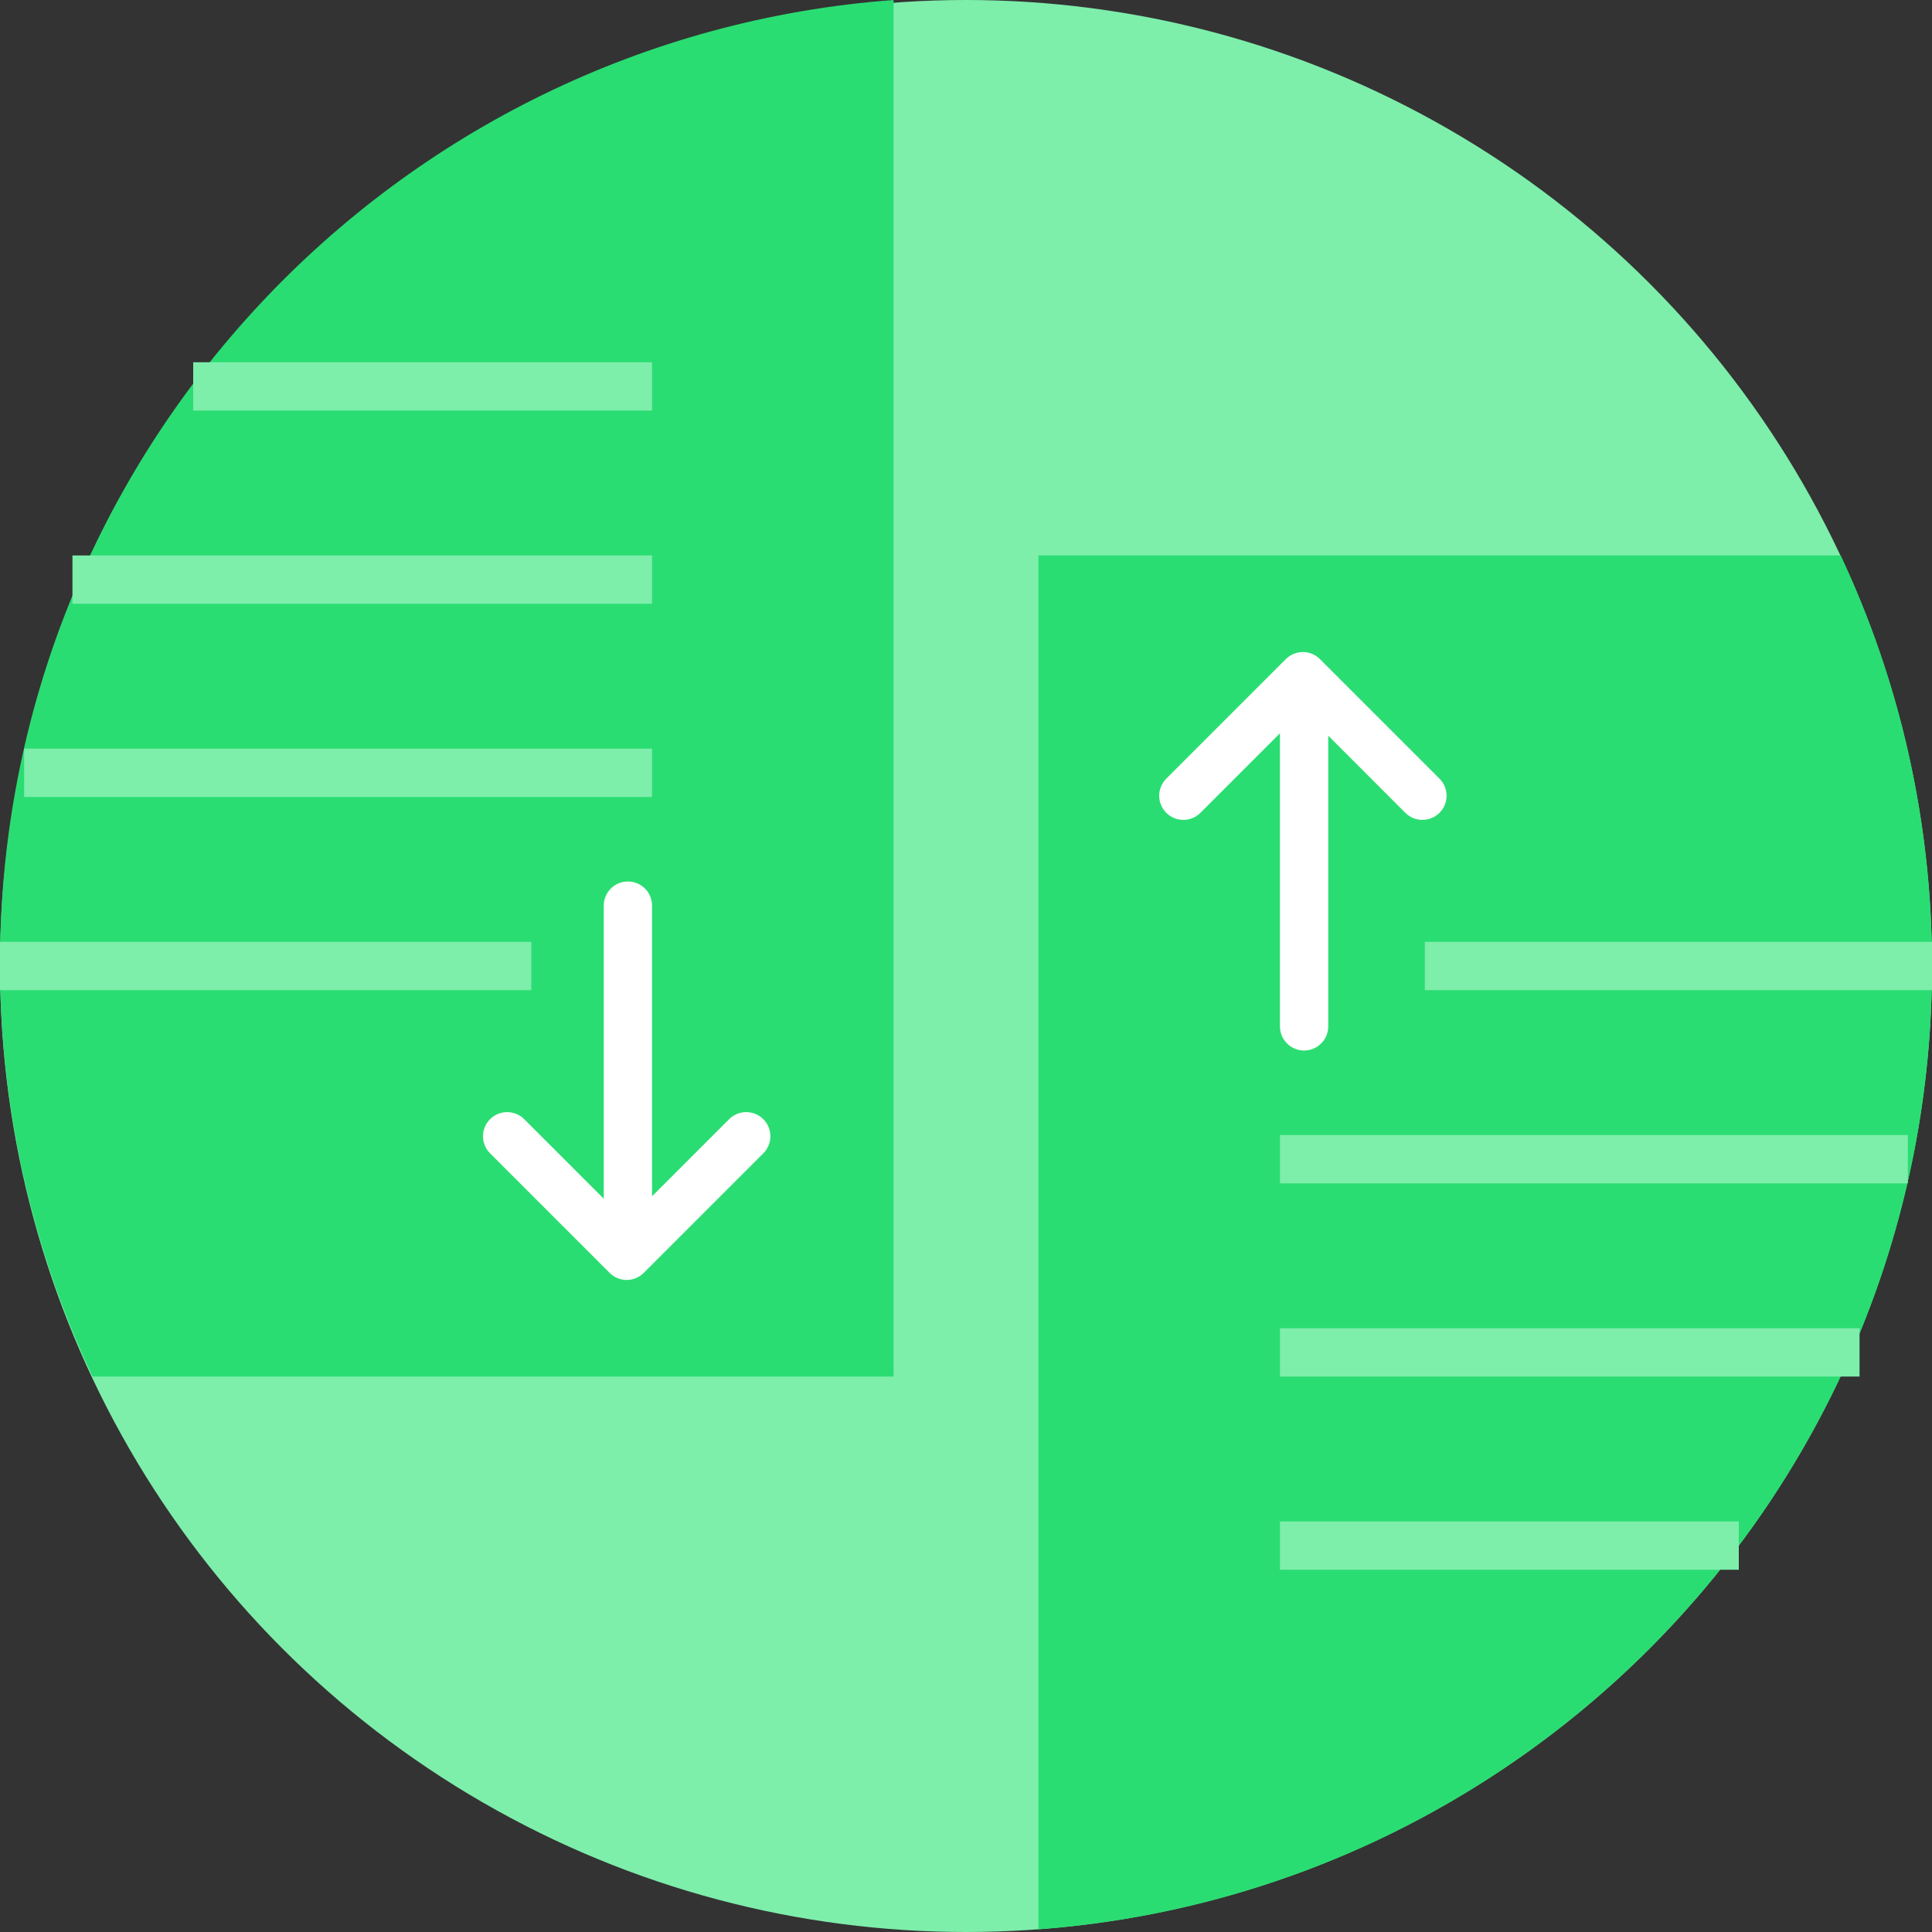 <?xml version="1.0" encoding="UTF-8" standalone="no"?>
<svg width="80px" height="80px" viewBox="0 0 80 80" version="1.1" xmlns="http://www.w3.org/2000/svg" xmlns:xlink="http://www.w3.org/1999/xlink">
    <rect x="0" y="0" width="80" height="80" fill="#333333" stroke="none"/>
    <!-- Generator: Sketch 47.1 (45422) - http://www.bohemiancoding.com/sketch -->
    <title>icon-services-pact</title>
    <desc>Created with Sketch.</desc>
    <defs></defs>
    <g id="0.0-Home" stroke="none" stroke-width="1" fill="none" fill-rule="evenodd">
        <g id="D-0.0-Home" transform="translate(-960, -1376)">
            <g id="Section-03" transform="translate(240, 1230)">
                <g id="IE" transform="translate(720, 96)">
                    <g id="proposta-convenio" transform="translate(0, 50)">
                        <g id="icon-services-pact">
                            <circle id="Oval-32-Copy-4" fill="#7EEEAB" cx="40" cy="40" r="40"></circle>
                            <path d="M76.218,23 C78.644,28.159 80,33.921 80,40 C80,61.082 63.69,78.355 43,79.889 L43,23 L76.218,23 Z" id="Combined-Shape" fill="#2ADD72"></path>
                            <path d="M33.166,1.15463195e-14 C35.625,5.188 37,10.989 37,17.111 C37,38.193 20.69,55.466 1.53554947e-12,57 L0,2.84217094e-14 L33.166,2.84217094e-14 Z" id="Combined-Shape-Copy-3" fill="#2ADD72" transform="translate(18.5, 28.5) scale(-1, -1) translate(-18.5, -28.5) "></path>
                            <path d="M59,41 L59,39 L80,39 L80,41 L59,41 Z M53,49 L53,47 L79,47 L79,49 L53,49 Z M53,57 L53,55 L77,55 L77,57 L53,57 Z M53,65 L53,63 L72,63 L72,65 L53,65 Z" id="Combined-Shape" fill="#7EEEAB" fill-rule="nonzero"></path>
                            <polygon id="Line-7-Copy-4" fill="#7EEEAB" fill-rule="nonzero" points="0 41 22 41 22 39 0 39"></polygon>
                            <polygon id="Line-7-Copy-5" fill="#7EEEAB" fill-rule="nonzero" points="1 33 27 33 27 31 1 31"></polygon>
                            <polygon id="Line-7-Copy-6" fill="#7EEEAB" fill-rule="nonzero" points="3 25 27 25 27 23 3 23"></polygon>
                            <polygon id="Line-7-Copy-7" fill="#7EEEAB" fill-rule="nonzero" points="8 17 27 17 27 15 8 15"></polygon>
                            <g id="Group-21" transform="translate(48, 27)" fill-rule="nonzero" fill="#FFFFFF">
                                <path d="M5,3.364 L1.707,6.657 C1.317,7.047 0.683,7.047 0.293,6.657 C-0.098,6.266 -0.098,5.633 0.293,5.243 L5.243,0.293 C5.633,-0.098 6.266,-0.098 6.657,0.293 L11.607,5.243 C11.997,5.633 11.997,6.266 11.607,6.657 C11.216,7.047 10.583,7.047 10.192,6.657 L7,3.464 L7,15.5 C7,16.052 6.552,16.5 6,16.5 C5.448,16.5 5,16.052 5,15.5 L5,3.364 Z" id="Combined-Shape"></path>
                            </g>
                            <g id="Group-21-Copy" transform="translate(26, 44.5) scale(1, -1) translate(-26, -44.5) translate(20, 36)" fill-rule="nonzero" fill="#FFFFFF">
                                <path d="M5,3.364 L1.707,6.657 C1.317,7.047 0.683,7.047 0.293,6.657 C-0.098,6.266 -0.098,5.633 0.293,5.243 L5.243,0.293 C5.633,-0.098 6.266,-0.098 6.657,0.293 L11.607,5.243 C11.997,5.633 11.997,6.266 11.607,6.657 C11.216,7.047 10.583,7.047 10.192,6.657 L7,3.464 L7,15.5 C7,16.052 6.552,16.5 6,16.5 C5.448,16.5 5,16.052 5,15.5 L5,3.364 Z" id="Combined-Shape"></path>
                            </g>
                        </g>
                    </g>
                </g>
            </g>
        </g>
    </g>
</svg>